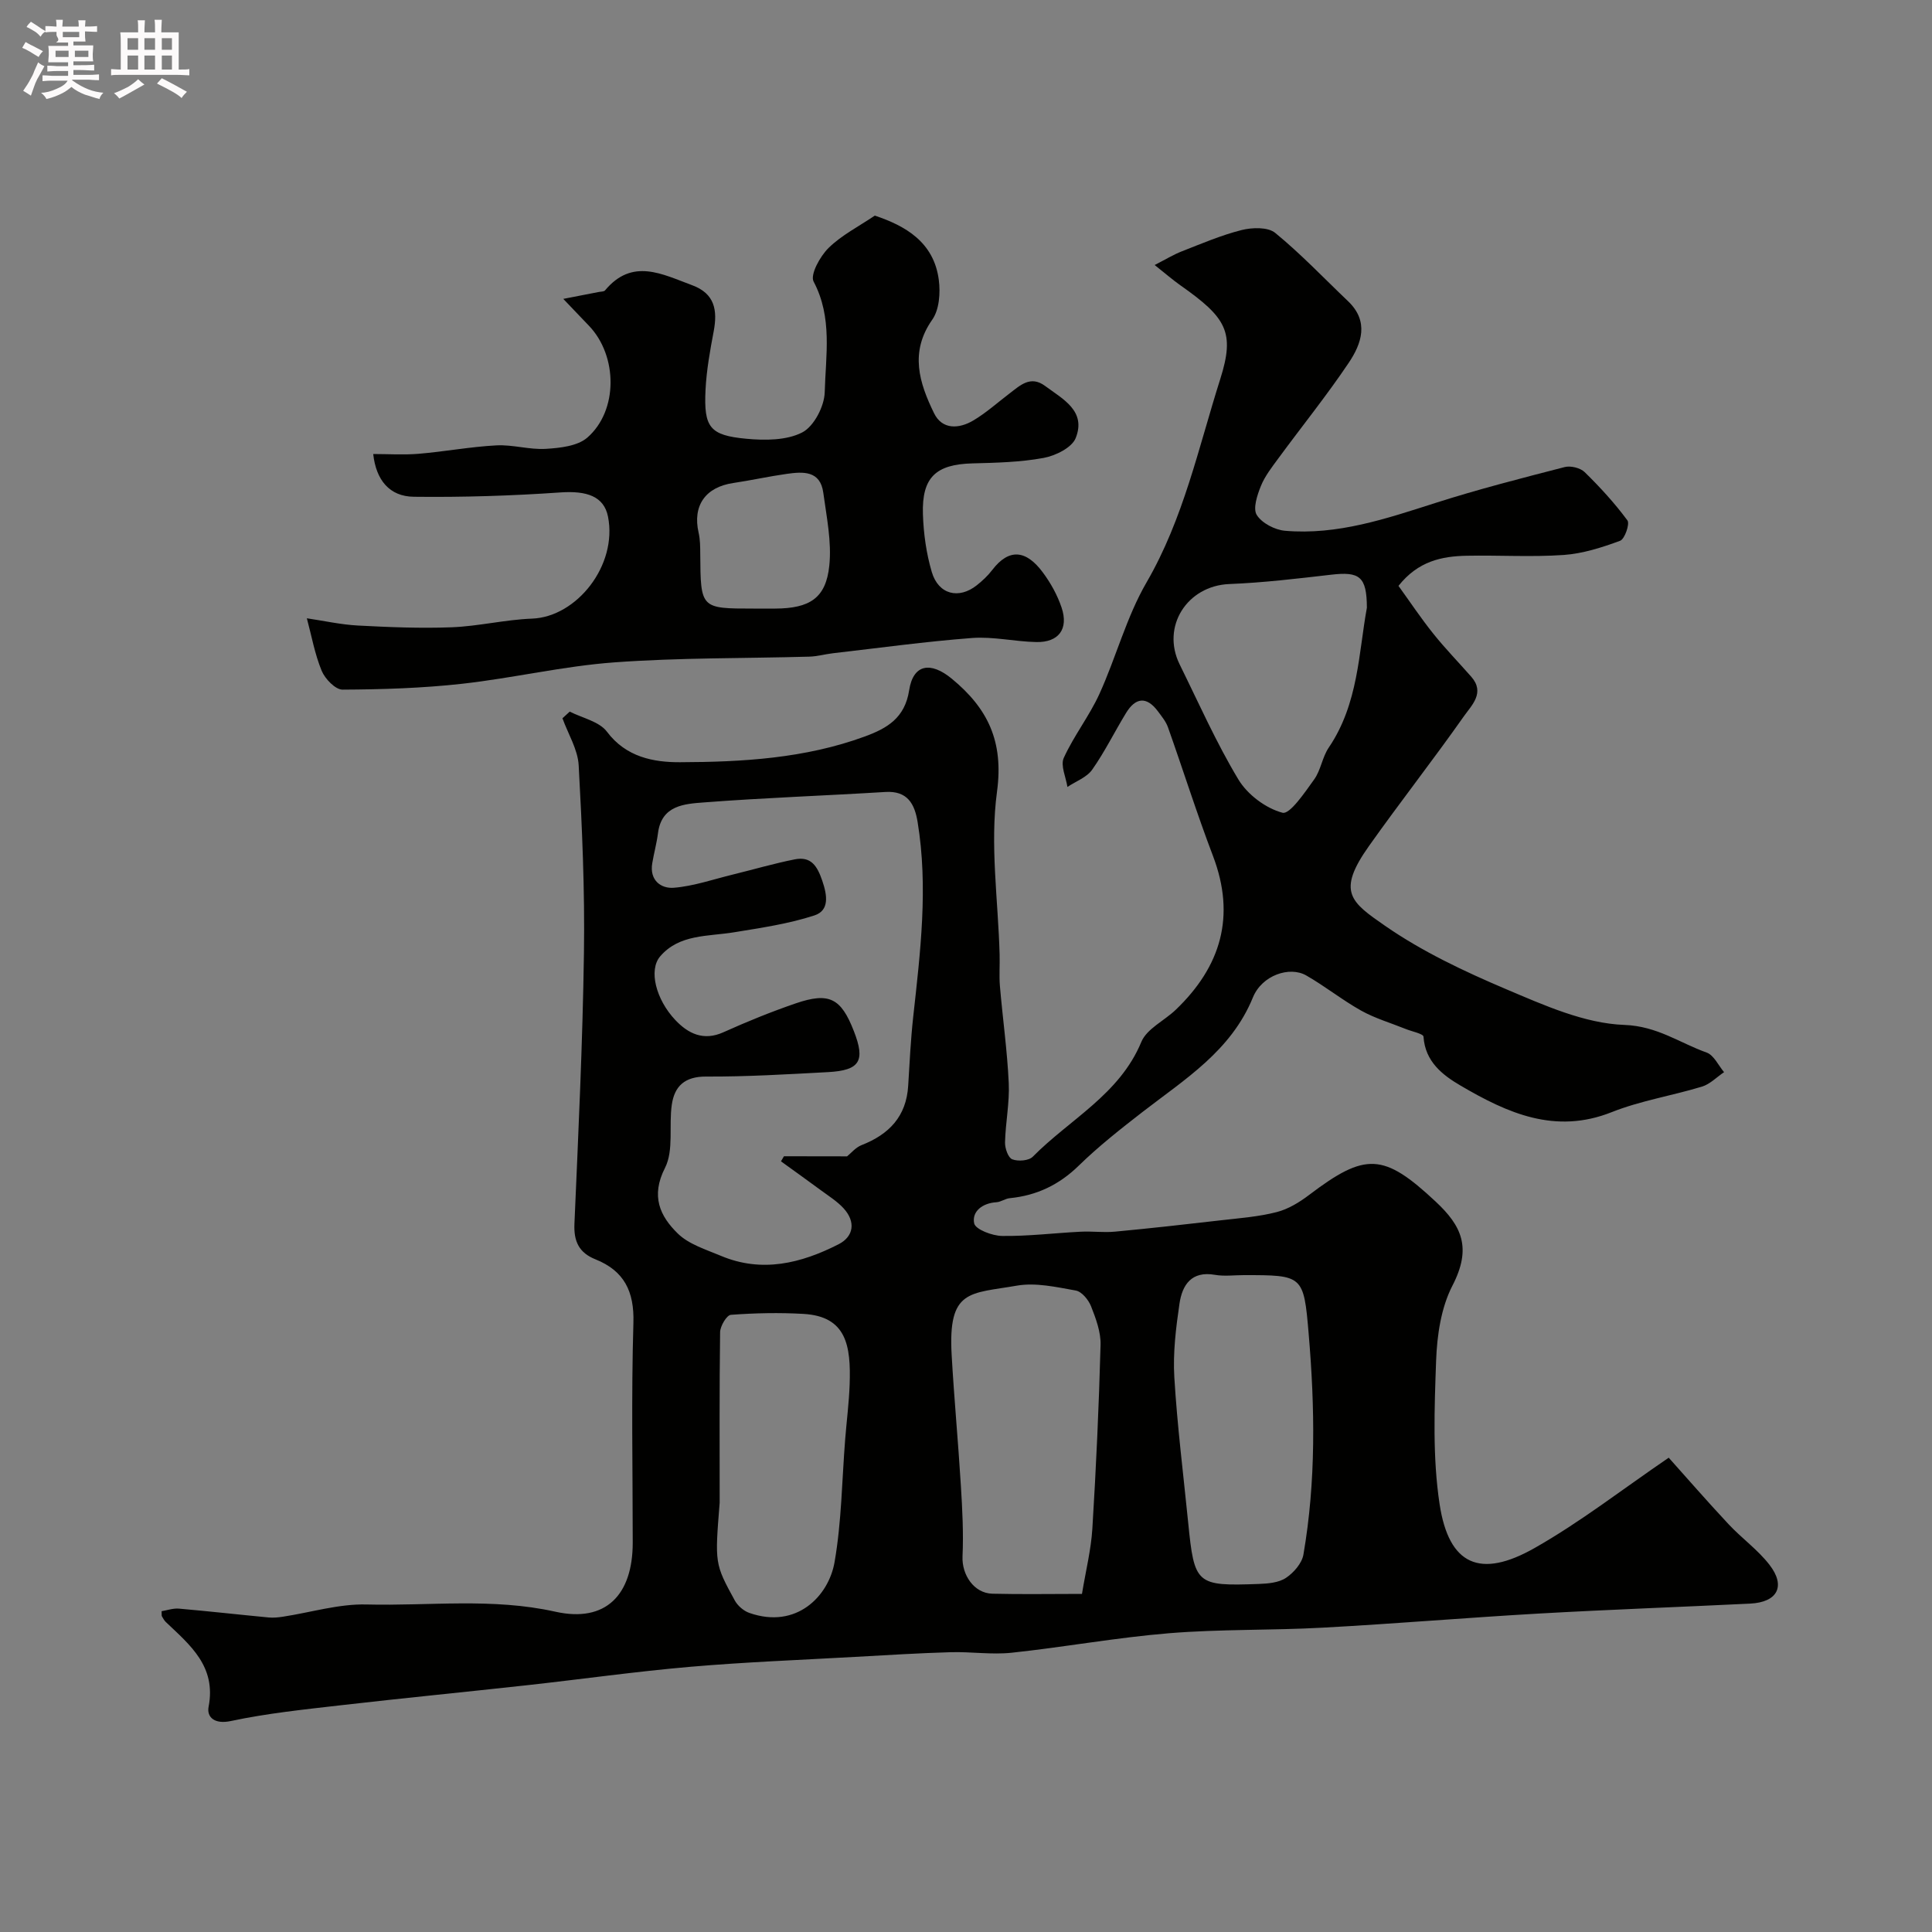 <svg enable-background="new 0 0 400 400" viewBox="0 0 400 400" xmlns="http://www.w3.org/2000/svg"><rect x="0" y="0" width="400" height="400" fill="#808080" stroke="none"/><path d="m6.8 9.5c.6.3 1.3.7 2.1 1.1-.4.4-.7.8-.9 1.2-.7-.4-1.3-.8-1.8-1.1s-1.1-.6-1.6-.8c.2-.4.5-.8.7-1.2.4.2.8.5 1.5.8zm.9 6.9c-.3.6-.5 1.1-.7 1.7s-.4 1.1-.6 1.7c-.6-.4-1.1-.7-1.6-1 .7-1 1.2-1.8 1.5-2.4.3-.5.6-1.1.8-1.7.3-.6.5-1.2.8-1.8.3.3.8.6 1.3.8-.7 1.3-1.2 2.2-1.5 2.7zm.1-11c.4.3 1 .7 1.7 1.1-.5.2-.8.6-1.1 1.1-.5-.6-1-1-1.4-1.2s-.9-.6-1.5-.8c.2-.4.5-.7.9-1.1.5.3.9.6 1.4.9zm10.5 13.1c1 .4 2 .6 3.1.7-.4.4-.7.8-.8 1.3-.9-.2-1.9-.6-3-.9-1-.4-2-.9-2.8-1.6-.5.4-1.1.9-1.9 1.3s-1.9.9-3.3 1.2c-.1-.3-.5-.8-1.1-1.3 1 0 2.1-.3 3.2-.8 1.2-.5 1.9-1 2.3-1.7h-3.2c-.4 0-1 0-2 .1v-1.2c1 0 1.7.1 2 .1h3.3v-1h-2.3c-.2 0-.9 0-2 .1v-1.2c1.2 0 1.9.1 2 .1h2.3v-.8h-4.1c0-.7.1-1.2.1-1.6 0-.5 0-1.1-.1-1.8h4.1v-.7h-2.5c1-.6.1-1.1.1-1.6v-.6h-.5c-.4 0-1 0-1.8.1v-1.3c1.2 0 1.9.1 2.1.1h.2c0-.3 0-.8-.1-1.4h1.4c0 .6-.1 1-.1 1.4h3.4c0-.4 0-.8-.1-1.3h1.5c0 .4-.1.9-.1 1.3.7 0 1.5 0 2.5-.1v1.2c-1 0-1.8-.1-2.5-.1v.6c0 .3 0 .8.1 1.5h-2.5v.8h4.1c0 .7-.1 1.3-.1 1.8s0 1 .1 1.5h-4.1v.8h1.4c.8 0 1.8 0 2.9-.1v1.2c-1 0-1.9-.1-2.8-.1h-1.5v1h3.2c.3 0 1 0 2.1-.1v1.2c-1.1 0-1.8-.1-2.1-.1h-3.4l-.1.1c1.4 1 2.4 1.5 3.4 1.9zm-4.1-6.7v-1.3h-2.7v1.3zm2.2-4.1v-1.1h-3.4v1.1zm1.9 4.1v-1.3h-2.8v1.3z" fill="#fcfafa"/><path d="m37 6.7v2.3 5.4c1 0 1.8 0 2.2-.1v1.3c-.6 0-1.5-.1-2.5-.1h-11.9c-.7 0-1.3 0-1.8.1v-1.3c.5 0 1.1.1 2 .1v-5.2c0-1 0-1.8-.1-2.5h3.7c0-1.3 0-2.1-.1-2.5h1.5c0 .4-.1 1.3-.1 2.5h2.2c0-1.2 0-2.1-.1-2.6h1.5c0 .4-.1 1.3-.1 2.6zm-12.3 13.7c-.3-.4-.7-.8-1.1-1.1 1.1-.4 2.1-.9 2.9-1.3.8-.5 1.5-1 2.1-1.6.4.4.9.8 1.3 1.1-2.5 1.4-4.2 2.4-5.2 2.9zm3.9-10.1v-2.4h-2.2v2.4zm0 4.1v-2.9h-2.2v2.9zm3.5-4.1v-2.4h-2.2v2.4zm0 4.1v-2.9h-2.2v2.9zm.4 2.9 1-1.1c.6.3 1.4.7 2.5 1.3s2 1.1 2.7 1.5c-.4.4-.8.8-1.1 1.3-.8-.8-2.5-1.7-5.1-3zm3.1-7v-2.4h-2.1v2.4zm0 4.1v-2.9h-2.1v2.9z" fill="#fcfafa"/><g fill="#010100"><path d="m33.46 333.58c1.16-.19 2.41-.64 3.6-.53 6.2.54 12.38 1.24 18.57 1.83.97.09 1.98-.01 2.95-.16 5.78-.88 11.57-2.68 17.31-2.53 13.02.33 26.03-1.42 39.11 1.5 10.43 2.32 16-3.48 16-14.3 0-15.16-.31-30.34.14-45.49.2-6.54-1.92-10.79-7.86-13.17-3.39-1.36-4.51-3.69-4.35-7.35.81-18.69 1.7-37.39 1.97-56.1.19-12.94-.38-25.9-1.09-38.82-.18-3.3-2.19-6.5-3.36-9.75.5-.46 1.01-.92 1.51-1.38 2.62 1.34 6.11 2.04 7.7 4.16 3.96 5.29 9.69 6.34 15.13 6.32 12.93-.04 25.9-.79 38.27-5.33 4.6-1.69 8.28-3.81 9.17-9.57.84-5.42 4.44-6.01 8.84-2.38 7.42 6.12 10.76 12.93 9.35 23.37-1.49 11.02.24 22.48.54 33.74.06 2.16-.12 4.34.06 6.5.57 6.7 1.52 13.38 1.83 20.09.19 4.07-.67 8.19-.77 12.29-.03 1.21.64 3.17 1.49 3.5 1.21.47 3.43.31 4.26-.54 7.64-7.74 17.96-12.87 22.47-23.76 1.13-2.73 4.76-4.39 7.13-6.66 9.34-8.95 12.46-19.34 7.71-31.83-3.35-8.8-6.18-17.79-9.33-26.67-.43-1.2-1.31-2.26-2.09-3.31-2.35-3.15-4.64-2.82-6.58.36-2.38 3.89-4.4 8.03-7.02 11.75-1.13 1.6-3.38 2.4-5.12 3.57-.31-2.03-1.47-4.44-.76-6.01 2.08-4.58 5.28-8.65 7.37-13.22 3.47-7.61 5.6-15.94 9.77-23.12 7.66-13.2 10.75-27.89 15.26-42.1 3.08-9.72 1.29-12.7-8.27-19.42-1.57-1.11-3.03-2.38-5.31-4.19 2.36-1.21 3.94-2.18 5.64-2.84 4.08-1.59 8.14-3.34 12.36-4.4 2.19-.55 5.45-.65 6.96.59 5.32 4.35 10.08 9.38 15.07 14.13 4.42 4.21 2.82 8.79.14 12.78-4.55 6.77-9.69 13.14-14.53 19.73-1.35 1.84-2.81 3.69-3.65 5.77-.76 1.88-1.68 4.66-.85 5.99 1.06 1.69 3.75 3.09 5.85 3.27 10.86.94 20.97-2.51 31.14-5.76 8.81-2.82 17.8-5.12 26.76-7.43 1.24-.32 3.24.17 4.14 1.05 3.18 3.11 6.21 6.42 8.85 9.99.53.71-.56 3.87-1.51 4.22-3.76 1.39-7.72 2.66-11.69 2.94-6.65.46-13.37.03-20.05.16-5.17.1-10.08 1.1-14.15 6.24 2.33 3.22 4.63 6.68 7.22 9.91 2.47 3.09 5.24 5.93 7.85 8.9 2.91 3.31.07 5.92-1.51 8.16-6.39 9.08-13.25 17.83-19.67 26.89-6.75 9.51-3.76 11.6 3.32 16.51 7.7 5.34 16.41 9.45 25.08 13.13 7.87 3.33 16.22 7.1 24.49 7.4 6.81.25 11.44 3.73 17.02 5.72 1.5.54 2.43 2.66 3.61 4.06-1.52 1.02-2.9 2.48-4.57 2.99-6.2 1.89-12.72 2.91-18.7 5.29-11.74 4.67-21.62.16-31.27-5.49-3.73-2.18-7.35-4.96-7.69-10.14-.04-.61-2.42-1.07-3.71-1.6-3.07-1.24-6.29-2.18-9.16-3.77-3.94-2.2-7.5-5.07-11.42-7.31-3.43-1.96-9.15-.05-11.03 4.56-4.52 11.07-14.08 16.92-22.85 23.71-4.54 3.52-9.09 7.1-13.2 11.11-4.08 3.98-8.71 6.19-14.29 6.74-.94.09-1.83.78-2.76.84-2.89.17-5.12 1.91-4.61 4.37.26 1.26 3.75 2.59 5.8 2.61 5.43.07 10.86-.61 16.29-.88 2.35-.12 4.73.21 7.06-.01 7.35-.69 14.68-1.51 22.01-2.36 3.84-.44 7.74-.73 11.47-1.69 2.4-.61 4.73-2.04 6.73-3.56 11.65-8.83 15.39-8.71 26.18 1.38 5.41 5.05 7.53 9.57 3.48 17.41-2.36 4.57-3.19 10.3-3.38 15.55-.35 9.9-.75 20 .73 29.73 1.92 12.57 8.38 15.44 19.63 9.06 9.48-5.37 18.17-12.15 27.8-18.72 3.63 4.05 7.92 8.99 12.39 13.77 2.71 2.9 6.05 5.28 8.46 8.39 3.45 4.45 1.67 7.77-3.99 8.05-14.53.71-29.07 1.23-43.59 2.05-14.97.85-29.93 2.12-44.9 2.93-10.58.58-21.23.29-31.78 1.15-10.91.89-21.72 2.88-32.62 4.04-4.16.44-8.42-.23-12.62-.11-6.6.19-13.2.6-19.8.97-11.37.64-22.75 1.07-34.09 2.05-11.25.97-22.45 2.56-33.68 3.8-12.88 1.42-25.78 2.68-38.66 4.16-7.63.88-15.31 1.67-22.81 3.27-3.4.73-5.03-.81-4.61-2.96 1.61-8.36-3.82-12.75-8.85-17.53-.34-.33-.58-.78-.82-1.19-.08-.14-.03-.34-.06-1.06zm141.92-94.17c.81-.65 1.77-1.85 3.01-2.33 5.68-2.22 9.26-5.94 9.64-12.29.29-4.76.52-9.52 1.04-14.26 1.48-13.43 3.13-26.85.91-40.35-.61-3.71-2.07-6.5-6.68-6.21-12.51.77-25.05 1.2-37.54 2.16-4.02.31-8.79.56-9.53 6.36-.27 2.1-.84 4.15-1.19 6.24-.59 3.52 1.8 5.29 4.49 5.07 4.13-.34 8.18-1.76 12.26-2.75 4.25-1.04 8.47-2.28 12.76-3.13 3.37-.67 4.65 1.37 5.69 4.42 1.06 3.07 1.49 6.17-1.63 7.19-5.35 1.75-11.04 2.57-16.63 3.49-5.4.89-11.35.35-15.31 5-2.41 2.83-.88 8.9 3.15 13.17 2.63 2.78 5.8 4.4 9.95 2.53 4.88-2.2 9.87-4.23 14.94-5.97 6.97-2.39 9.42-1.1 12.08 5.75 2.4 6.16 1.25 8.11-5.35 8.47-8.42.45-16.84.96-25.26.92-4.4-.02-6.53 1.98-7.09 5.82-.64 4.37.44 9.44-1.41 13.09-2.98 5.85-1.05 9.98 2.66 13.6 2.29 2.23 5.81 3.3 8.9 4.6 8.51 3.59 16.64 1.55 24.36-2.38 3.19-1.62 3.6-4.69 1.04-7.47-1.31-1.42-3.02-2.5-4.6-3.66-2.76-2.04-5.56-4.03-8.35-6.05.21-.35.42-.7.62-1.05 4.3.02 8.62.02 13.07.02zm48.63 90.59c.79-4.81 1.88-9.13 2.15-13.5.78-12.68 1.36-25.37 1.7-38.07.07-2.65-.97-5.44-1.97-7.98-.53-1.34-1.92-3.04-3.17-3.26-4.02-.72-8.29-1.69-12.2-1.01-9.75 1.7-14.27.69-13.49 14.36.51 9.03 1.36 18.04 1.91 27.07.3 4.86.56 9.76.34 14.62-.17 3.8 2.35 7.63 6.17 7.73 5.97.15 11.95.04 18.56.04zm33.51-66c-2 0-4.04.28-5.98-.06-4.87-.85-6.77 2.1-7.34 5.96-.74 5.03-1.37 10.19-1.07 15.23.6 10.03 1.86 20.01 2.86 30.01 1.29 12.93 1.64 13.27 14.63 12.8 1.92-.07 4.13-.26 5.63-1.26 1.6-1.07 3.3-3.02 3.61-4.82 2.62-15.19 2.38-30.49 1.08-45.78-1.02-12.09-1.2-12.08-13.42-12.08zm-108.52 47.11c-1 12.59-1.05 12.62 3.13 20.25.6 1.1 1.84 2.17 3.02 2.58 9.77 3.42 16.41-3.5 17.63-10.49 1.47-8.38 1.53-17.01 2.21-25.53.3-3.77.79-7.53.92-11.3.28-8.04-.66-14.07-9.55-14.59-5-.29-10.05-.18-15.04.19-.86.06-2.21 2.33-2.23 3.59-.16 11.77-.09 23.53-.09 35.3zm134-185.29c-.03-6.48-1.51-7.52-7.44-6.83-7 .81-14.02 1.65-21.06 1.93-8.72.36-14.13 8.8-10.26 16.65 3.95 8 7.57 16.2 12.16 23.82 1.88 3.12 5.67 5.97 9.13 6.88 1.51.4 4.63-4.22 6.55-6.89 1.39-1.93 1.68-4.63 3.03-6.61 6.16-9.08 6.18-19.7 7.89-28.95z"/><path d="m77.27 94c3.17 0 6.32.21 9.43-.05 5.37-.45 10.71-1.46 16.08-1.74 3.39-.18 6.85.93 10.24.72 2.94-.18 6.55-.57 8.58-2.33 6.41-5.58 6.29-16.91.37-23.12-1.35-1.42-2.71-2.84-5.35-5.6 3.23-.63 5.32-1.03 7.41-1.44.42-.08 1.01-.05 1.23-.31 5.65-6.8 11.86-3.36 18.04-1.08 4.71 1.74 5.28 5.2 4.46 9.56-.76 4.01-1.49 8.07-1.69 12.13-.37 7.75.86 9.39 8.45 10.1 3.85.36 8.32.36 11.57-1.31 2.42-1.24 4.58-5.4 4.66-8.32.2-7.62 1.65-15.46-2.3-22.91-.76-1.44 1.34-5.24 3.1-6.97 2.69-2.64 6.22-4.43 9.57-6.69 6.26 2.09 12.23 5.44 13.25 13.32.35 2.69.1 6.16-1.36 8.23-4.73 6.75-2.67 13.11.37 19.35 1.69 3.48 5.19 3.27 8.16 1.5 2.65-1.58 4.98-3.68 7.45-5.56 2.22-1.69 4.36-3.82 7.39-1.57 3.67 2.72 8.57 5.17 6.33 10.79-.79 1.99-4.19 3.66-6.65 4.11-4.82.89-9.82 1-14.75 1.13-7.53.2-10.47 2.87-10.23 10.51.13 4.02.7 8.14 1.84 11.99 1.38 4.66 5.6 5.69 9.33 2.72 1.17-.93 2.29-1.98 3.19-3.16 3.45-4.51 6.99-4.16 10.44.48 1.64 2.2 3.04 4.72 3.91 7.31 1.49 4.43-.6 7.24-5.24 7.14-4.44-.09-8.91-1.17-13.29-.84-9.64.73-19.23 2.06-28.83 3.16-1.62.19-3.22.65-4.84.7-13.48.38-27 .2-40.44 1.19-10.55.77-20.96 3.26-31.5 4.43-8.19.91-16.48 1.17-24.73 1.21-1.48.01-3.63-2.23-4.32-3.9-1.43-3.46-2.09-7.23-3.07-10.87 3.52.52 7.03 1.31 10.57 1.5 6.48.34 12.98.61 19.45.36 5.55-.22 11.05-1.58 16.59-1.79 9.27-.34 17.74-11.04 15.74-21.12-.84-4.22-4.42-5.38-9.82-5.01-10.1.7-20.24 1.02-30.36.9-5.08-.05-7.84-3.48-8.43-8.85zm78.75 32c1.5 0 3 .01 4.49 0 7.14-.04 10.5-2.16 11.19-8.91.51-4.94-.57-10.09-1.25-15.1-.63-4.6-4.21-4.35-7.56-3.88-3.7.52-7.37 1.34-11.07 1.89-5.78.85-8.46 4.7-7.18 10.29.33 1.43.33 2.96.34 4.44.08 11.27.07 11.27 11.04 11.27z"/></g></svg>